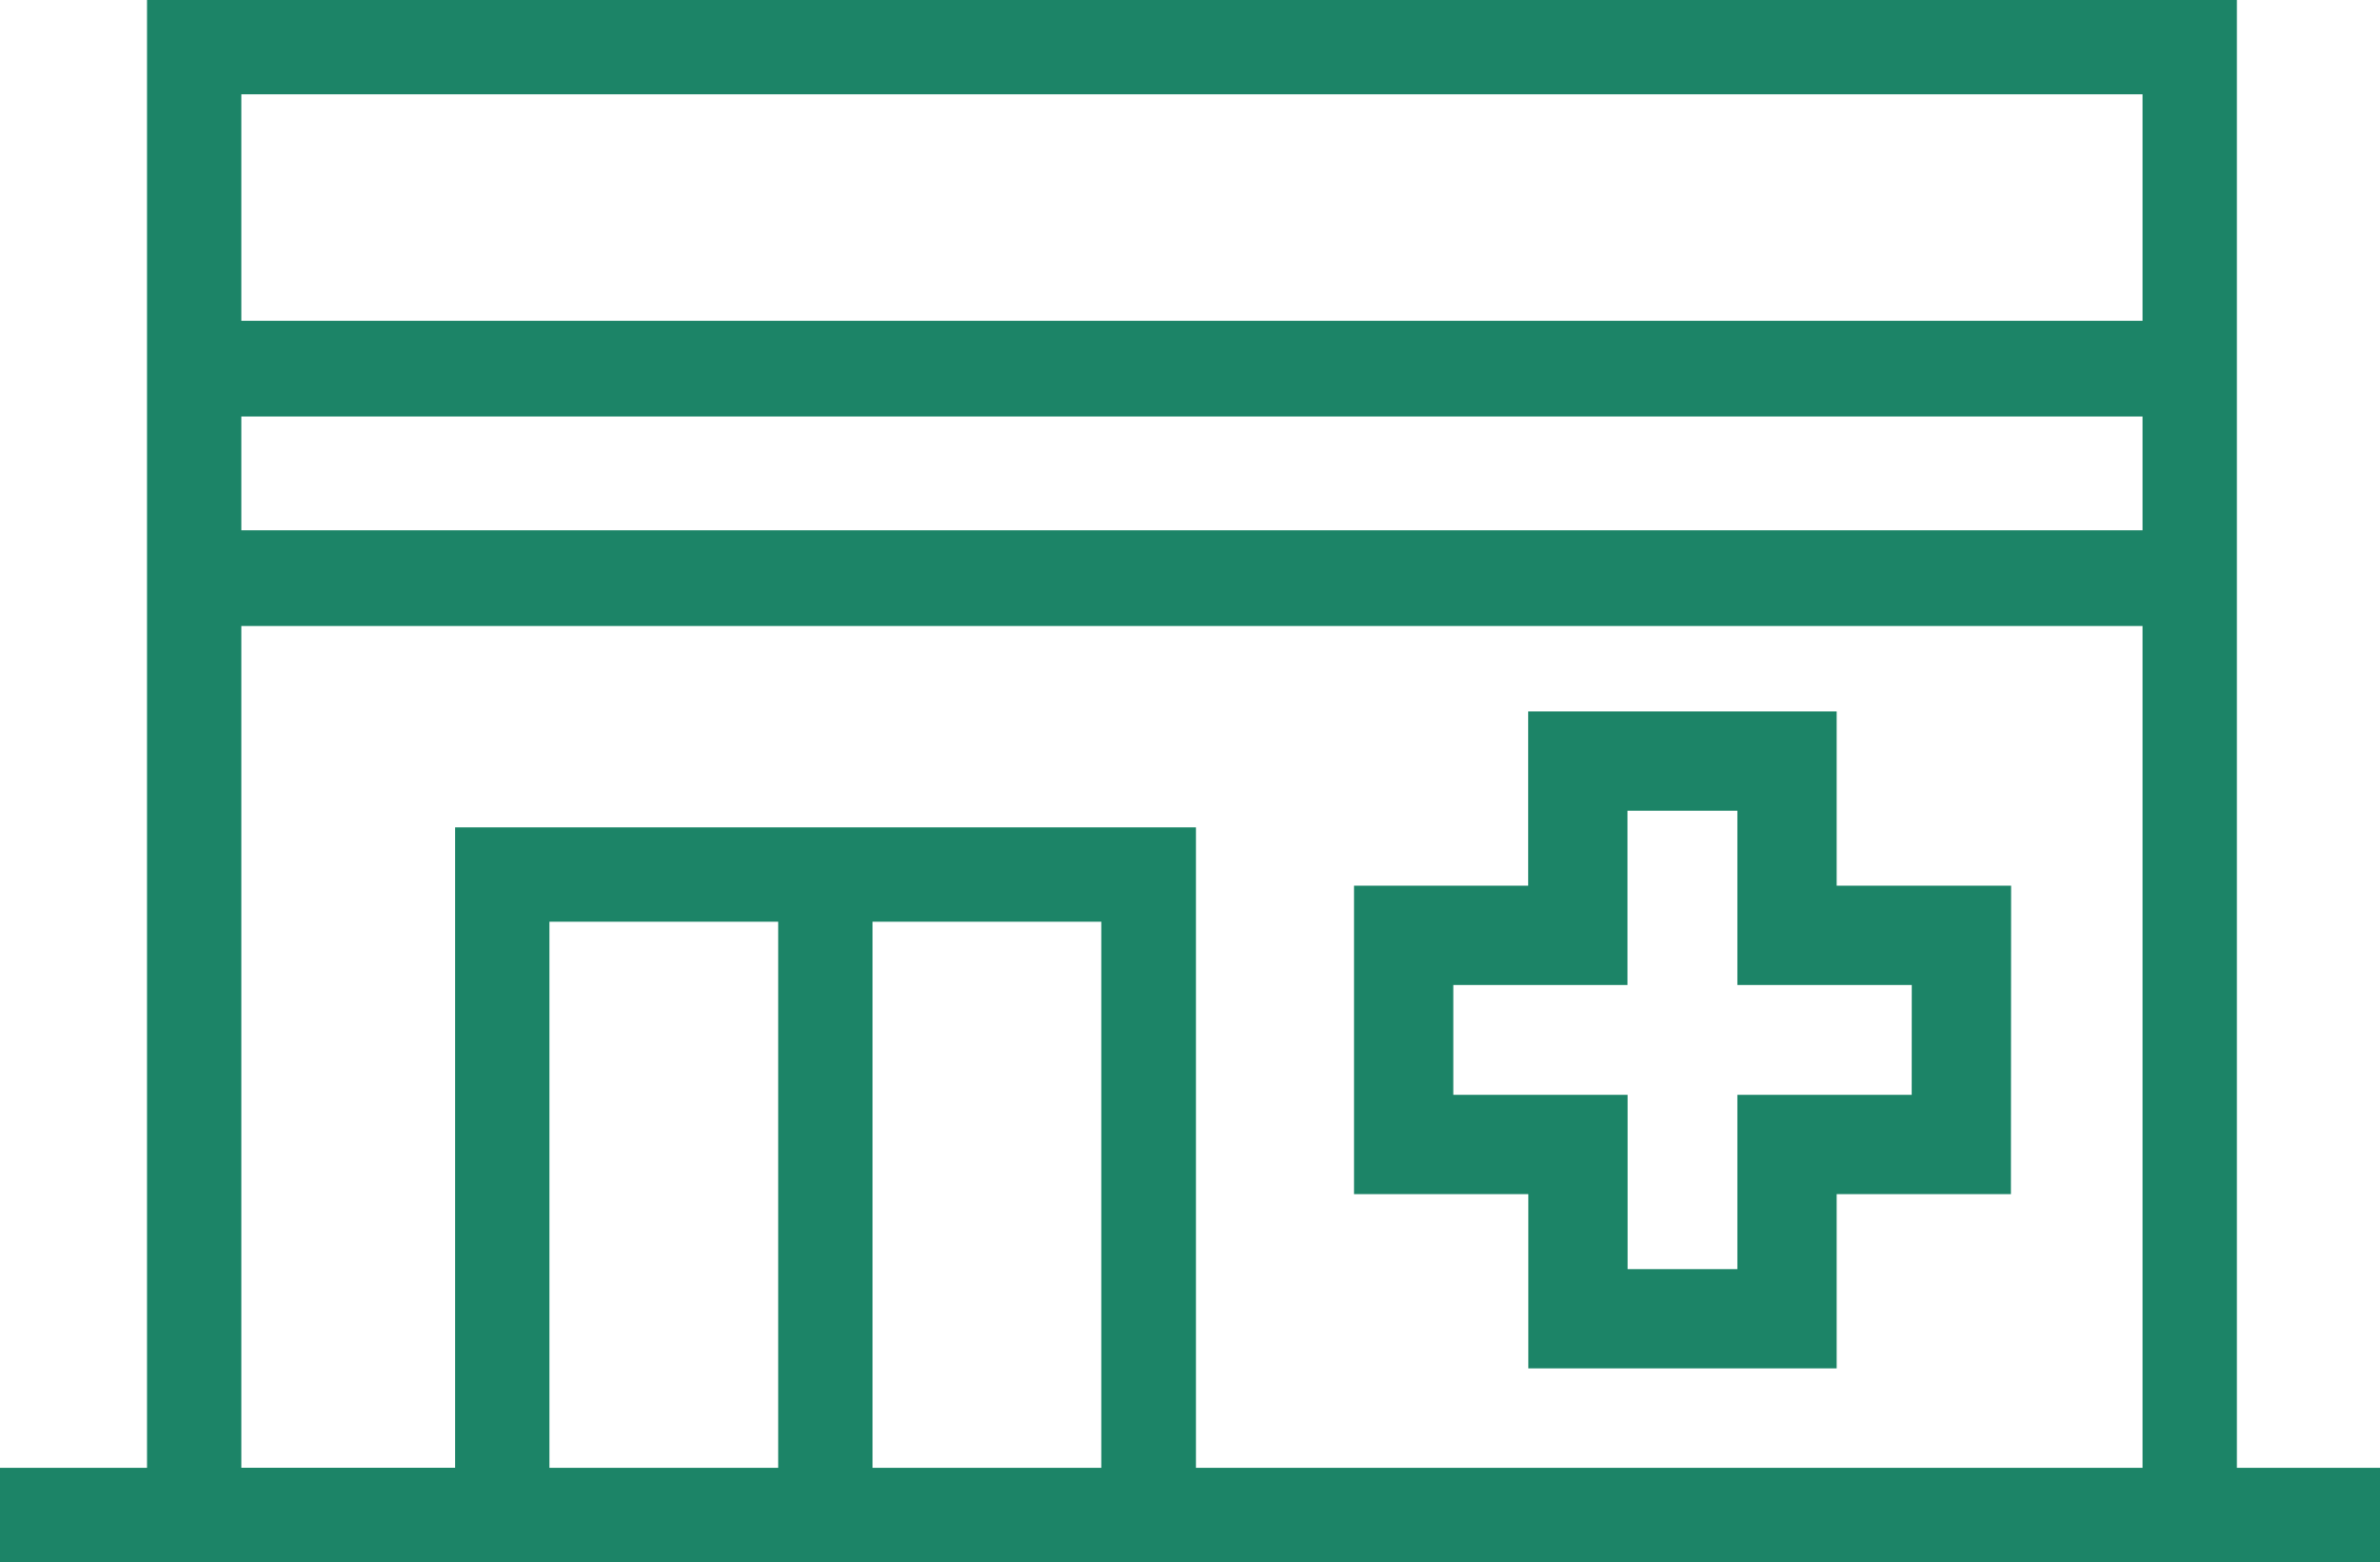 <svg id="グループ_7580" data-name="グループ 7580" xmlns="http://www.w3.org/2000/svg" width="35.954" height="23.603" viewBox="0 0 35.954 23.603">
  <path id="パス_4079" data-name="パス 4079" d="M8.3,13.926h3.456v8.251H8.3Zm4.881,0h3.456v8.251H13.181ZM3.646,9.168V1.425H32.367V22.177h-14.3V12.5H6.875v9.676H3.646ZM2.221,0V22.177H0V23.6H35.954V22.177H33.792V0Z" fill="#1c8467"/>
  <rect id="長方形_4556" data-name="長方形 4556" width="29.718" height="1.446" transform="translate(3.117 4.847)" fill="#1c8467"/>
  <rect id="長方形_4557" data-name="長方形 4557" width="29.718" height="1.446" transform="translate(3.117 8.012)" fill="#1c8467"/>
  <path id="パス_4080" data-name="パス 4080" d="M78.735,40.761H76.1V38.128h-3.16v2.633H70.309v3.16h2.633v2.633H76.1V43.921h2.633Z" transform="translate(-49.104 -26.629)" fill="none" stroke="#1c8467" stroke-miterlimit="10" stroke-width="1.5"/>
</svg>
